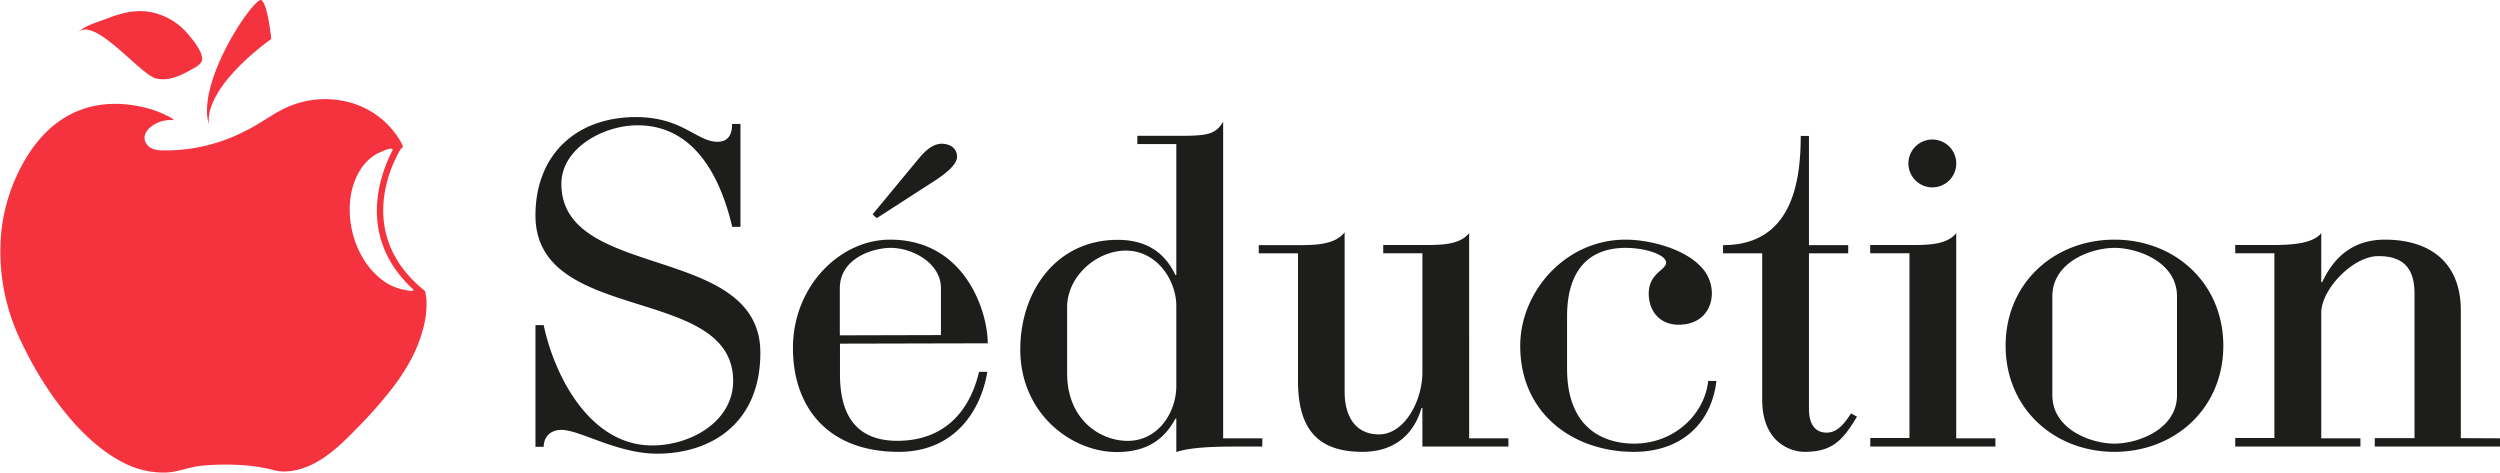 <svg id="Calque_1" data-name="Calque 1" xmlns="http://www.w3.org/2000/svg" viewBox="0 0 655.97 124"><defs/><defs><style>.cls-1{fill:#f5333f}.cls-2{fill:#1d1d1b}</style></defs><path class="cls-1" d="M90.65 50.47c3.29-8.84 15.64-17.41 15.64-17.41s-.88-9-2.57-10.19c-1.48-1-13.49 15.88-14.25 27.8a13.32 13.32 0 00.44 4.79 11.08 11.08 0 01.74-4.99zM76 43.4c3.52.9 7.08-1 10.22-2.82A4.44 4.44 0 0088 39c1-1.95-2.85-6.49-4.09-7.83a16.84 16.84 0 00-7.77-4.81c-4.66-1.33-8.74-.31-13.09 1.39-2.26.89-5.86 1.79-7.57 3.7C59.7 26.79 71.83 42.35 76 43.4z" transform="translate(-35.11 -22.83)"/><path class="cls-1" d="M146.94 100.85c-.05-.36-.12-.71-.17-1.07s-.07-.38-.1-.55c-20.32-16.27-6.28-37.5-6.28-37.5a.4.4 0 00.4-.37v-.11-.06a5.29 5.29 0 00-.39-.92 22.14 22.14 0 00-7-7.6 23.3 23.3 0 00-5-2.5 24.6 24.6 0 00-20 1.82c-2.74 1.49-5.25 3.31-8 4.74l-1.39.7a45.53 45.53 0 01-21.49 4.86 6.73 6.73 0 01-1.93-.29 3.45 3.45 0 01-2.52-2.48v-.07c-.27-1.8 1.19-3.2 2.6-4a8.28 8.28 0 014.64-1.11 1.42 1.42 0 00.29 0c.17-.08-.29-.39-.34-.44l-.78-.44-1.12-.56a28.17 28.17 0 00-3.23-1.28A33.41 33.41 0 0069 50.31c-8.66-1.06-21.37 1-29.48 18.59a46.3 46.3 0 00-4 14.18 53.92 53.92 0 005.18 29.47c5.51 11.69 15.13 25.84 27 31.79a23 23 0 0010.83 2.48c3.3-.1 6.21-1.48 9.49-1.79a64.62 64.62 0 0111.8-.06 44.63 44.63 0 017.26 1.24 10.17 10.17 0 003.11.32c7.8-.41 13.75-6.36 18.89-11.64a115.65 115.65 0 009.58-11c.23-.31.43-.61.65-.92a49.87 49.87 0 003.93-6.36 37.15 37.15 0 003.33-9.33.42.42 0 010-.12c.11-.49.19-1 .28-1.46 0-.16 0-.31.05-.46s0-.24 0-.34c.07-.51.1-1 .12-1.5s0-.92 0-1.41-.02-.77-.08-1.14zm-3.76-1.65a15.53 15.53 0 01-2.28-.41h-.11a13.39 13.39 0 01-6-3l-.6-.51a23.87 23.87 0 01-1.73-1.75 23 23 0 01-3-4.58 25.37 25.37 0 01-1.93-5.4c-.1-.5-.22-1-.3-1.48-1.53-8.88 1.87-17.06 8-19.45l.33-.14a8.12 8.12 0 012.21-.68l.42.32c-2.67 5-10.27 22.45 5.49 36.78z" transform="translate(-35.11 -22.83)"/><path class="cls-2" d="M182.41 71.07c0-9.24 10.84-15.36 20-15.36 15.11 0 21.83 13.92 24.83 26.64h2.16v-27h-2.2c0 1.56-.24 4.68-3.84 4.68-5.39 0-9.23-6.48-21.35-6.48-15.84 0-26.4 10-26.4 25.8 0 28.8 51.87 18 51.87 43.44 0 10.56-11 16.92-21.27 16.92-16.2 0-25.56-18-28.44-31.56h-2.16v31.92h2.16c0-2.28 1.44-4.44 4.68-4.44 4.8 0 14.64 6.24 25.08 6.24 13.93 0 27.09-7.77 27.09-26.49 0-28.76-52.21-18.81-52.21-44.31zM294.28 112.91c0-8.35-5.95-27.2-25.63-27.2-13.18 0-25.48 12.24-25.48 28.44 0 15.6 9.23 27.24 27.76 27.24 14.76 0 21.62-10.95 23.24-21H292c-2.64 11.16-9.68 17.72-20.49 18.09-13.6.47-16-9.29-16-17.45V113zM255.47 98.5c0-8 8.82-10.63 13.34-10.63 5.76 0 13.19 4 13.19 10.56v12.32l-26.53.07zM356.05 54.75c-2.16 3.72-4.76 3.72-13.28 3.72h-9.24v2.16h10.23V95h-.24c-2.76-5.88-7.59-9.24-15.15-9.24-16.07 0-25.55 13.44-25.55 28.8 0 16.68 13.32 26.88 25.32 26.88 7.91 0 12.5-3.36 15.38-8.76h.24v8.76c4.2-1.44 12-1.44 16.29-1.44h6.28v-2.16h-10.28zm-12.29 69.36c0 7-4.83 14.4-12.75 14.4-7.2 0-15.9-5.52-15.9-17.76v-17.28c0-8.16 7.74-14.88 15.42-14.88 8.16 0 13.23 7.8 13.23 14.52zM420.6 84c-2.52 3.12-7.4 3.12-12.32 3.12h-10.23v2.16h10.28v31.2c0 7.56-4.69 16.33-11.41 16.33-5.76 0-9-4.2-9-11.28V83.8c-2.52 3.12-7.11 3.35-12 3.35h-10.53v2.16h10.3v33.48c0 13 5.52 18.6 16.92 18.6 8 0 13.4-4.23 15.48-11.52h.24V140h22.57v-2.16h-10.3zM463.88 139.23c-7.68 0-17.59-3.72-17.59-19.68v-13.68c0-13.08 6.59-18 15.35-18 5.52 0 10.64 1.92 10.64 3.84a1.62 1.62 0 01-.34.94c-.12.13-.23.26-.34.4-1.27 1.33-3.88 2.73-3.88 6.82 0 4.56 2.88 8.16 7.8 8.16 6 0 8.76-4 8.76-8.28a10 10 0 00-3.14-7.21l-.34-.33c-4.79-4.53-13.5-6.5-19.16-6.5-15.84 0-27.64 13.71-27.64 27.87 0 17.86 14 27.81 29.8 27.81 12.48 0 20.36-7.44 21.68-18.6h-2.16c-.96 8.76-8.88 16.44-19.44 16.44zM514.44 136.35c-3.12 0-4.68-2.28-4.68-6.24v-40.8h10.3v-2.16h-10.3V58.5h-2.16c0 12.72-2.63 28.65-20.39 28.65v2.16h10.28v38.4c0 11.4 7.71 13.68 11.07 13.68 7.32 0 10.08-3 13.8-9.24l-1.56-.84c-1.44 2.16-3.36 5.04-6.36 5.04zM548.4 84c-2.52 3.12-7.4 3.12-12.32 3.12h-10.25v2.16h10.3v48.48h-10.28V140h32.83v-2.16H548.4zM589.92 85.71c-15.84 0-28.56 11.4-28.56 27.84s12.72 27.84 28.56 27.84 28.56-11.4 28.56-27.84-12.72-27.84-28.56-27.84zm16.41 40.8c0 9-10.29 12.72-16.41 12.72s-16.3-3.72-16.3-12.72v-25.92c0-9 10.18-12.72 16.3-12.72s16.41 3.72 16.41 12.72zM680.8 137.79v-33.48c0-13-8.52-18.6-19.92-18.6-8 0-13.22 4.2-16.46 11.16h-.24V84c-2.52 3.12-9.14 3.12-14.06 3.12h-8.51v2.16h10.27v48.48h-10.27V140h32.85v-2.16h-10.28v-32.93c0-6.12 8.26-14.88 15-14.88 6.09 0 9.47 2.72 9.47 9.84v37.92h-10.43V140h32.86v-2.16zM279.39 70.89c4.55-2.83 6.62-5 6.82-6.65.11-.95-.21-3.28-3.42-3.67-2.14-.25-4.21 1-6.47 3.69l-12.25 14.81 1.09 1zM542.12 72a6.28 6.28 0 10-6.27-6.28 6.3 6.3 0 006.27 6.28z" transform="translate(-35.11 -22.83)"/></svg>